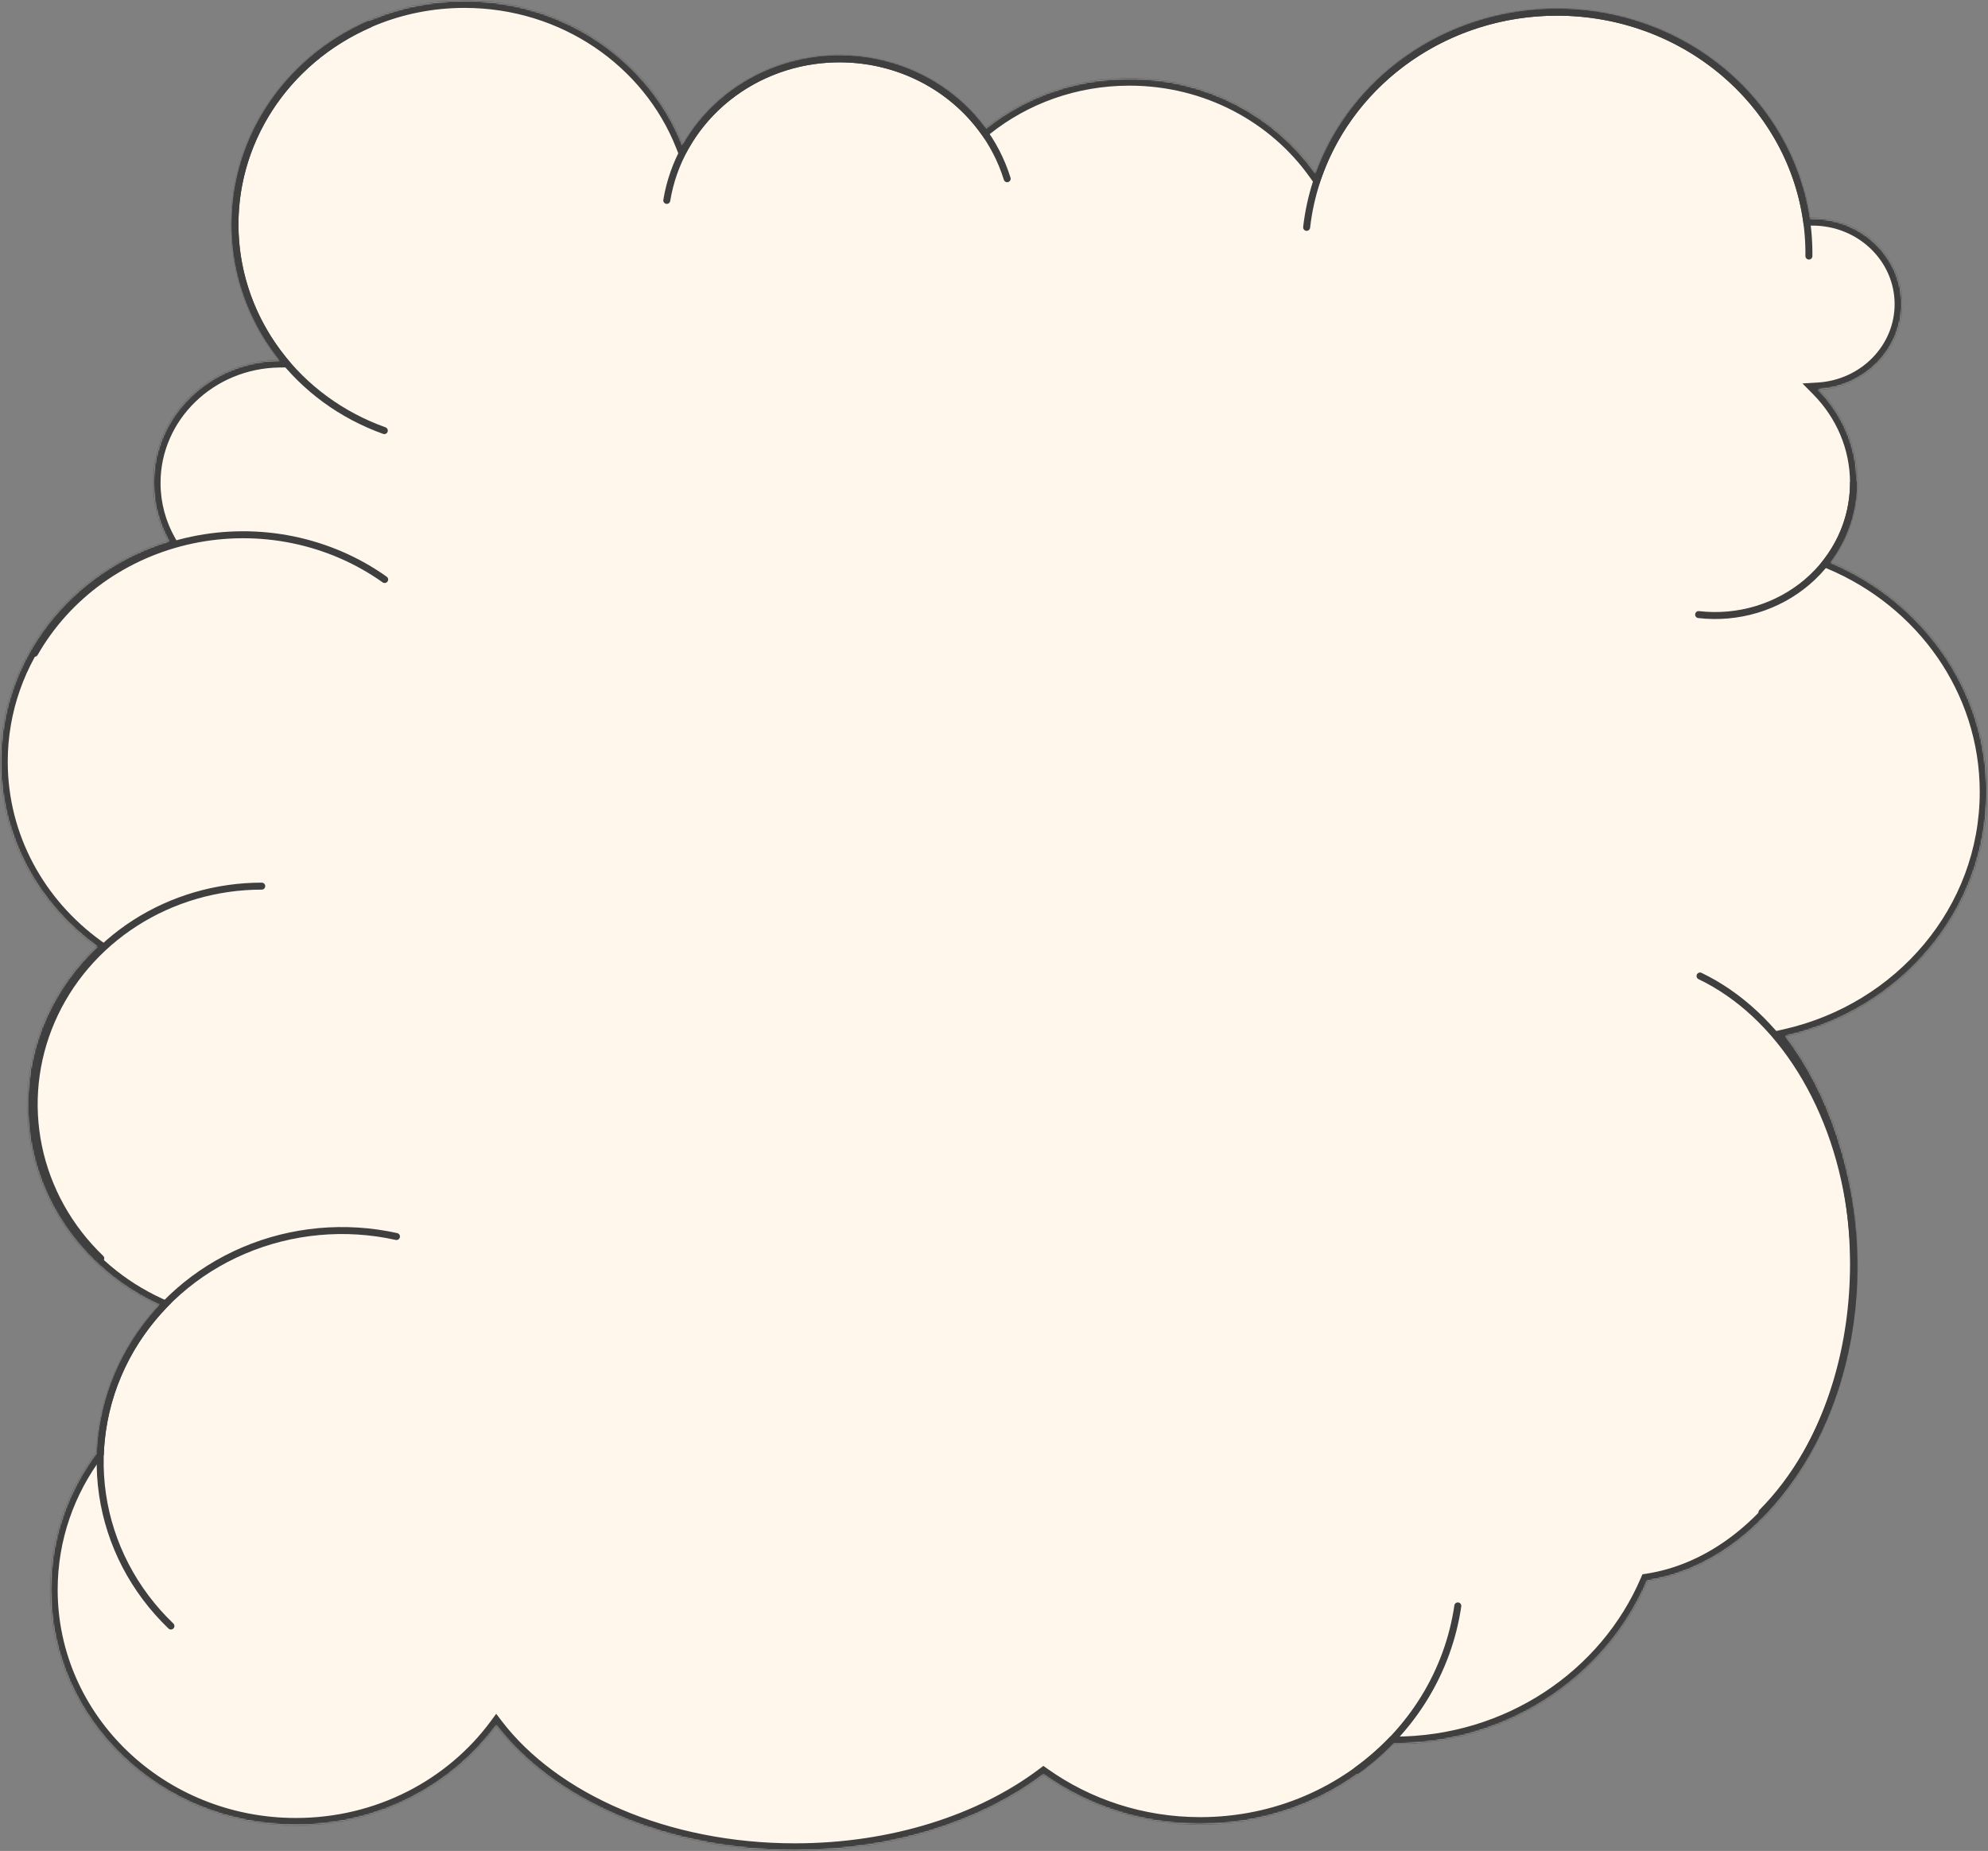 <?xml version="1.0" encoding="UTF-8"?> <svg xmlns="http://www.w3.org/2000/svg" width="1424" height="1326" viewBox="0 0 1424 1326" fill="none"><rect x="0" y="0" width="1424" height="1326" fill="#808080" stroke="none"/><mask id="path-1-inside-1_506_6869" fill="white"><path d="M332.767 0.662C404.11 0.662 465.001 43.58 488.906 103.964C510.509 65.664 552.763 39.648 601.353 39.648C644.677 39.648 682.963 60.333 706.065 91.966C733.978 69.731 769.842 56.36 808.963 56.36C864.467 56.36 913.416 83.272 942.4 124.233C967.205 55.549 1035.24 6.23 1115.3 6.23C1207.46 6.23 1283.71 71.603 1296.38 156.64C1296.99 156.623 1297.61 156.613 1298.23 156.613C1333.51 156.613 1362.11 184.044 1362.11 217.881C1362.11 250.38 1335.72 276.969 1302.38 279.021C1319.6 296.484 1330.17 320.053 1330.17 345.988C1330.16 367.215 1323.09 386.856 1311.08 402.862C1377.03 430.66 1423.08 493.864 1423.08 567.385C1423.08 652.314 1361.62 723.474 1279.04 742.194C1310.59 783.654 1330.17 841.501 1330.17 905.496C1330.17 1022.67 1264.52 1119.23 1179.97 1132.33C1150.71 1200.84 1080.5 1249.09 998.533 1249.09C998.33 1249.09 998.128 1249.09 997.925 1249.09C963.468 1284.58 914.326 1306.77 859.778 1306.77C817.705 1306.77 778.849 1293.57 747.466 1271.24C703.218 1304.62 639.831 1325.53 569.423 1325.53C476.728 1325.53 396.198 1289.29 355.498 1236.07C323.685 1279.21 271.264 1307.37 211.981 1307.37C114.961 1307.37 36.311 1231.94 36.31 1138.89C36.31 1102.14 48.581 1068.13 69.405 1040.44C71.152 999.946 87.8 963.141 114.231 934.938C58.424 909.421 19.858 854.816 19.857 791.57C19.857 747.141 38.889 706.976 69.56 678.163C27.653 647.928 0.551 599.832 0.551 545.663C0.551 471.649 51.149 408.971 120.979 387.706C113.972 375.299 109.994 361.09 109.994 345.989C109.994 297.913 150.318 258.868 200.297 258.271C178.666 231.273 165.807 197.473 165.807 160.793C165.807 72.355 240.557 0.662 332.767 0.662Z"></path></mask><path d="M332.767 0.662C404.11 0.662 465.001 43.58 488.906 103.964C510.509 65.664 552.763 39.648 601.353 39.648C644.677 39.648 682.963 60.333 706.065 91.966C733.978 69.731 769.842 56.36 808.963 56.36C864.467 56.36 913.416 83.272 942.4 124.233C967.205 55.549 1035.24 6.23 1115.3 6.23C1207.46 6.23 1283.71 71.603 1296.38 156.64C1296.99 156.623 1297.61 156.613 1298.23 156.613C1333.51 156.613 1362.11 184.044 1362.11 217.881C1362.11 250.38 1335.72 276.969 1302.38 279.021C1319.6 296.484 1330.17 320.053 1330.17 345.988C1330.16 367.215 1323.09 386.856 1311.08 402.862C1377.03 430.66 1423.08 493.864 1423.08 567.385C1423.08 652.314 1361.62 723.474 1279.04 742.194C1310.59 783.654 1330.17 841.501 1330.17 905.496C1330.17 1022.67 1264.52 1119.23 1179.97 1132.33C1150.71 1200.84 1080.5 1249.09 998.533 1249.09C998.33 1249.09 998.128 1249.09 997.925 1249.09C963.468 1284.58 914.326 1306.77 859.778 1306.77C817.705 1306.77 778.849 1293.57 747.466 1271.24C703.218 1304.62 639.831 1325.53 569.423 1325.53C476.728 1325.53 396.198 1289.29 355.498 1236.07C323.685 1279.21 271.264 1307.37 211.981 1307.37C114.961 1307.37 36.311 1231.94 36.31 1138.89C36.31 1102.14 48.581 1068.13 69.405 1040.44C71.152 999.946 87.8 963.141 114.231 934.938C58.424 909.421 19.858 854.816 19.857 791.57C19.857 747.141 38.889 706.976 69.56 678.163C27.653 647.928 0.551 599.832 0.551 545.663C0.551 471.649 51.149 408.971 120.979 387.706C113.972 375.299 109.994 361.09 109.994 345.989C109.994 297.913 150.318 258.868 200.297 258.271C178.666 231.273 165.807 197.473 165.807 160.793C165.807 72.355 240.557 0.662 332.767 0.662Z" fill="#FFF7EC"></path><path d="M332.767 0.662L332.767 -4.338H332.767V0.662ZM488.906 103.964L484.257 105.804L488.114 115.546L493.261 106.42L488.906 103.964ZM601.353 39.648L601.353 34.648H601.353V39.648ZM706.065 91.966L702.028 94.915L705.103 99.125L709.181 95.877L706.065 91.966ZM808.963 56.36L808.963 51.36L808.963 51.36L808.963 56.36ZM942.4 124.233L938.319 127.122L943.85 134.939L947.103 125.932L942.4 124.233ZM1115.3 6.23L1115.3 1.23L1115.3 1.23L1115.3 6.23ZM1296.38 156.64L1291.43 157.376L1292.08 161.759L1296.51 161.638L1296.38 156.64ZM1298.23 156.613L1298.23 151.613L1298.23 151.613L1298.23 156.613ZM1362.11 217.881L1367.11 217.881L1367.11 217.881L1362.11 217.881ZM1302.38 279.021L1302.07 274.03L1291.1 274.705L1298.82 282.532L1302.38 279.021ZM1330.17 345.988L1335.17 345.988V345.988H1330.17ZM1311.08 402.862L1307.08 399.861L1303.23 404.983L1309.14 407.47L1311.08 402.862ZM1423.08 567.385L1428.08 567.385L1428.08 567.385L1423.08 567.385ZM1279.04 742.194L1277.93 737.318L1270.35 739.036L1275.06 745.222L1279.04 742.194ZM1330.17 905.496L1335.17 905.496L1335.17 905.496L1330.17 905.496ZM1179.97 1132.33L1179.21 1127.39L1176.46 1127.82L1175.37 1130.37L1179.97 1132.33ZM998.533 1249.09L998.533 1254.09H998.533V1249.09ZM997.925 1249.09L997.939 1244.09L995.817 1244.08L994.338 1245.61L997.925 1249.09ZM859.778 1306.77L859.778 1311.77L859.778 1311.77L859.778 1306.77ZM747.466 1271.24L750.364 1267.17L747.379 1265.05L744.455 1267.25L747.466 1271.24ZM355.498 1236.07L359.47 1233.03L355.426 1227.74L351.474 1233.1L355.498 1236.07ZM211.981 1307.37L211.981 1312.37L211.981 1312.37L211.981 1307.37ZM36.31 1138.89L31.311 1138.89L31.311 1138.89L36.31 1138.89ZM69.405 1040.44L73.401 1043.45L74.334 1042.21L74.401 1040.66L69.405 1040.44ZM114.231 934.938L117.88 938.357L122.635 933.282L116.311 930.39L114.231 934.938ZM19.857 791.57L14.857 791.57L14.857 791.57L19.857 791.57ZM69.56 678.163L72.983 681.807L77.402 677.656L72.485 674.108L69.56 678.163ZM0.551 545.663L-4.449 545.663V545.663H0.551ZM120.979 387.706L122.435 392.489L128.396 390.674L125.332 385.248L120.979 387.706ZM109.994 345.989L104.994 345.989V345.989H109.994ZM200.297 258.271L200.357 263.271L210.611 263.149L204.199 255.145L200.297 258.271ZM165.807 160.793L160.807 160.793L160.807 160.793L165.807 160.793ZM332.767 0.662L332.767 5.662C402.091 5.662 461.119 47.357 484.257 105.804L488.906 103.964L493.555 102.123C468.883 39.802 406.128 -4.338 332.767 -4.338L332.767 0.662ZM488.906 103.964L493.261 106.42C513.977 69.693 554.567 44.648 601.353 44.648V39.648V34.648C550.96 34.648 507.041 61.636 484.551 101.507L488.906 103.964ZM601.353 39.648L601.353 44.648C643.066 44.648 679.858 64.559 702.028 94.915L706.065 91.966L710.103 89.017C686.068 56.108 646.288 34.648 601.353 34.648L601.353 39.648ZM706.065 91.966L709.181 95.877C736.225 74.334 770.995 61.36 808.963 61.36L808.963 56.36L808.963 51.36C768.69 51.36 731.732 65.128 702.95 88.055L706.065 91.966ZM808.963 56.36V61.36C862.831 61.36 910.264 87.474 938.319 127.122L942.4 124.233L946.482 121.345C916.568 79.071 866.103 51.36 808.963 51.36V56.36ZM942.4 124.233L947.103 125.932C971.178 59.268 1037.31 11.23 1115.3 11.23L1115.3 6.23L1115.3 1.23C1033.18 1.23 963.232 51.83 937.698 122.535L942.4 124.233ZM1115.3 6.23V11.23C1205.11 11.23 1279.14 74.907 1291.43 157.376L1296.38 156.64L1301.32 155.903C1288.27 68.299 1209.82 1.23 1115.3 1.23V6.23ZM1296.38 156.64L1296.51 161.638C1297.09 161.622 1297.66 161.613 1298.23 161.613L1298.23 156.613L1298.23 151.613C1297.56 151.613 1296.89 151.624 1296.24 151.642L1296.38 156.64ZM1298.23 156.613V161.613C1330.95 161.613 1357.11 187 1357.11 217.881L1362.11 217.881L1367.11 217.881C1367.11 181.088 1336.07 151.613 1298.23 151.613V156.613ZM1362.11 217.881H1357.11C1357.11 247.544 1332.98 272.129 1302.07 274.03L1302.38 279.021L1302.69 284.011C1338.47 281.81 1367.11 253.216 1367.11 217.881L1362.11 217.881ZM1302.38 279.021L1298.82 282.532C1315.18 299.119 1325.17 321.448 1325.17 345.988H1330.17H1335.17C1335.17 318.657 1324.03 293.849 1305.94 275.51L1302.38 279.021ZM1330.17 345.988L1325.17 345.988C1325.16 366.08 1318.47 384.677 1307.08 399.861L1311.08 402.862L1315.08 405.863C1327.7 389.034 1335.16 368.35 1335.17 345.988L1330.17 345.988ZM1311.08 402.862L1309.14 407.47C1373.39 434.552 1418.08 496.038 1418.08 567.385L1423.08 567.385L1428.08 567.385C1428.08 491.689 1380.67 426.768 1313.02 398.255L1311.08 402.862ZM1423.08 567.385H1418.08C1418.08 649.793 1358.43 719.072 1277.93 737.318L1279.04 742.194L1280.14 747.071C1364.82 727.876 1428.08 654.836 1428.08 567.385H1423.08ZM1279.04 742.194L1275.06 745.222C1305.88 785.726 1325.17 842.481 1325.17 905.496L1330.17 905.496L1335.17 905.496C1335.17 840.52 1315.29 781.583 1283.02 739.167L1279.04 742.194ZM1330.17 905.496H1325.17C1325.17 1021.33 1260.35 1114.81 1179.21 1127.39L1179.97 1132.33L1180.74 1137.27C1268.69 1123.64 1335.17 1024.01 1335.17 905.496H1330.17ZM1179.97 1132.33L1175.37 1130.37C1146.91 1197.01 1078.52 1244.09 998.533 1244.09V1249.09V1254.09C1082.47 1254.09 1154.51 1204.67 1184.57 1134.3L1179.97 1132.33ZM998.533 1249.09L998.533 1244.09C998.337 1244.09 998.171 1244.09 997.939 1244.09L997.925 1249.09L997.91 1254.09C998.084 1254.09 998.324 1254.09 998.533 1254.09L998.533 1249.09ZM997.925 1249.09L994.338 1245.61C960.807 1280.14 912.952 1301.77 859.778 1301.77L859.778 1306.77L859.778 1311.77C915.699 1311.77 966.129 1289.01 1001.51 1252.57L997.925 1249.09ZM859.778 1306.77V1301.77C818.763 1301.77 780.917 1288.9 750.364 1267.17L747.466 1271.24L744.568 1275.32C776.782 1298.23 816.648 1311.77 859.778 1311.77V1306.77ZM747.466 1271.24L744.455 1267.25C701.19 1299.89 638.898 1320.53 569.423 1320.53V1325.53V1330.53C640.764 1330.53 705.247 1309.35 750.477 1275.23L747.466 1271.24ZM569.423 1325.53V1320.53C477.849 1320.53 398.987 1284.71 359.47 1233.03L355.498 1236.07L351.526 1239.11C393.408 1293.88 475.606 1330.53 569.423 1330.53V1325.53ZM355.498 1236.07L351.474 1233.1C320.594 1274.97 269.66 1302.37 211.981 1302.37L211.981 1307.37L211.981 1312.37C272.867 1312.37 326.776 1283.44 359.522 1239.04L355.498 1236.07ZM211.981 1307.37V1302.37C117.524 1302.37 41.311 1228.98 41.31 1138.89L36.31 1138.89L31.311 1138.89C31.311 1234.9 112.399 1312.37 211.981 1312.37V1307.37ZM36.31 1138.89H41.31C41.31 1103.27 53.197 1070.32 73.401 1043.45L69.405 1040.44L65.409 1037.44C43.966 1065.95 31.311 1101 31.311 1138.89H36.31ZM69.405 1040.44L74.401 1040.66C76.093 1001.42 92.218 965.739 117.88 938.357L114.231 934.938L110.583 931.518C83.382 960.543 66.211 998.467 64.41 1040.23L69.405 1040.44ZM114.231 934.938L116.311 930.39C62.134 905.619 24.858 852.701 24.857 791.57L19.857 791.57L14.857 791.57C14.857 856.932 54.715 913.223 112.152 939.485L114.231 934.938ZM19.857 791.57H24.857C24.857 748.611 43.251 709.738 72.983 681.807L69.56 678.163L66.136 674.519C34.527 704.214 14.857 745.671 14.857 791.57H19.857ZM69.56 678.163L72.485 674.108C31.781 644.741 5.551 598.106 5.551 545.663H0.551H-4.449C-4.449 601.557 23.524 651.115 66.634 682.218L69.56 678.163ZM0.551 545.663L5.551 545.663C5.551 474.027 54.535 413.167 122.435 392.489L120.979 387.706L119.522 382.923C47.763 404.775 -4.449 469.27 -4.449 545.663L0.551 545.663ZM120.979 387.706L125.332 385.248C118.735 373.564 114.994 360.198 114.994 345.989H109.994H104.994C104.994 361.981 109.21 377.034 116.625 390.165L120.979 387.706ZM109.994 345.989L114.994 345.989C114.994 300.846 152.917 263.838 200.357 263.271L200.297 258.271L200.237 253.272C147.719 253.899 104.994 294.98 104.994 345.989L109.994 345.989ZM200.297 258.271L204.199 255.145C183.242 228.986 170.807 196.278 170.807 160.793L165.807 160.793L160.807 160.793C160.807 198.669 174.091 233.559 196.395 261.398L200.297 258.271ZM165.807 160.793H170.807C170.807 75.311 243.12 5.662 332.767 5.662V0.662V-4.338C237.995 -4.338 160.807 69.399 160.807 160.793H165.807Z" fill="#3F3F3F" mask="url(#path-1-inside-1_506_6869)"></path><path d="M1327.67 345.989C1327.67 359.399 1324.7 372.659 1318.97 384.896C1313.23 397.134 1304.85 408.075 1294.37 416.992C1283.89 425.91 1271.55 432.601 1258.17 436.618C1244.79 440.635 1230.66 441.885 1216.73 440.284" stroke="#3F3F3F" stroke-width="5" stroke-linecap="round"></path><path d="M24.768 468.014C36.43 447.564 52.529 429.74 71.987 415.746C91.447 401.752 113.812 391.914 137.58 386.901C161.348 381.887 185.96 381.816 209.759 386.691C233.558 391.567 255.986 401.275 275.533 415.156" stroke="#3F3F3F" stroke-width="5" stroke-linecap="round"></path><path d="M72.185 901.492C49.395 879.634 33.888 851.799 27.607 821.512C21.325 791.226 24.548 759.832 36.872 731.296C49.197 702.759 70.075 678.351 96.884 661.171C123.694 643.99 155.224 634.813 187.486 634.813" stroke="#3F3F3F" stroke-width="5" stroke-linecap="round"></path><path d="M122.433 1164.86C95.846 1139.36 78.652 1106.27 73.43 1070.59C68.207 1034.91 75.236 998.572 93.464 967.053C111.693 935.533 140.138 910.542 174.517 895.878C208.897 881.214 247.327 877.682 283.992 885.821" stroke="#3F3F3F" stroke-width="5" stroke-linecap="round"></path><path d="M1217.73 699.195C1245.87 712.707 1270.82 735.993 1289.92 766.713C1309.02 797.433 1321.53 834.41 1326.1 873.777C1330.66 913.142 1327.11 953.395 1315.82 990.304C1304.54 1027.22 1285.95 1059.37 1262.07 1083.44" stroke="#3F3F3F" stroke-width="5" stroke-linecap="round"></path><path d="M1044.23 1150.44C1040.84 1173.65 1032.73 1195.99 1020.34 1216.2C1007.96 1236.4 991.537 1254.08 972.017 1268.21" stroke="#3F3F3F" stroke-width="5" stroke-linecap="round"></path><path d="M935.937 162.873C940.969 118.778 963.489 78.201 998.871 49.555C1034.26 20.907 1079.79 6.392 1126.05 9.039C1172.31 11.686 1215.71 31.291 1247.29 63.764C1278.86 96.234 1296.19 139.083 1295.72 183.437" stroke="#3F3F3F" stroke-width="5" stroke-linecap="round"></path><path d="M477.607 143.571C482.01 116.69 495.817 92.025 516.786 73.636C537.756 55.245 564.64 44.228 593.025 42.416C621.411 40.604 649.586 48.105 672.921 63.673C696.255 79.24 713.353 101.94 721.434 128.029" stroke="#3F3F3F" stroke-width="5" stroke-linecap="round"></path><path d="M275.284 308.482C244.793 297.579 218.373 278.255 199.356 252.969C180.34 227.684 169.576 197.571 168.412 166.439C167.248 135.306 175.735 104.534 192.812 78.012C209.889 51.488 234.794 30.401 264.39 17.433" stroke="#3F3F3F" stroke-width="5" stroke-linecap="round"></path><path d="M238.598 190.039C230.423 172.624 227.814 153.273 231.106 134.426C234.398 115.578 243.447 98.075 257.123 84.137C270.799 70.199 288.484 60.458 307.941 56.153C327.398 51.849 347.74 53.177 366.393 59.959" stroke="#FFF7EC" stroke-width="5" stroke-linecap="round"></path></svg> 